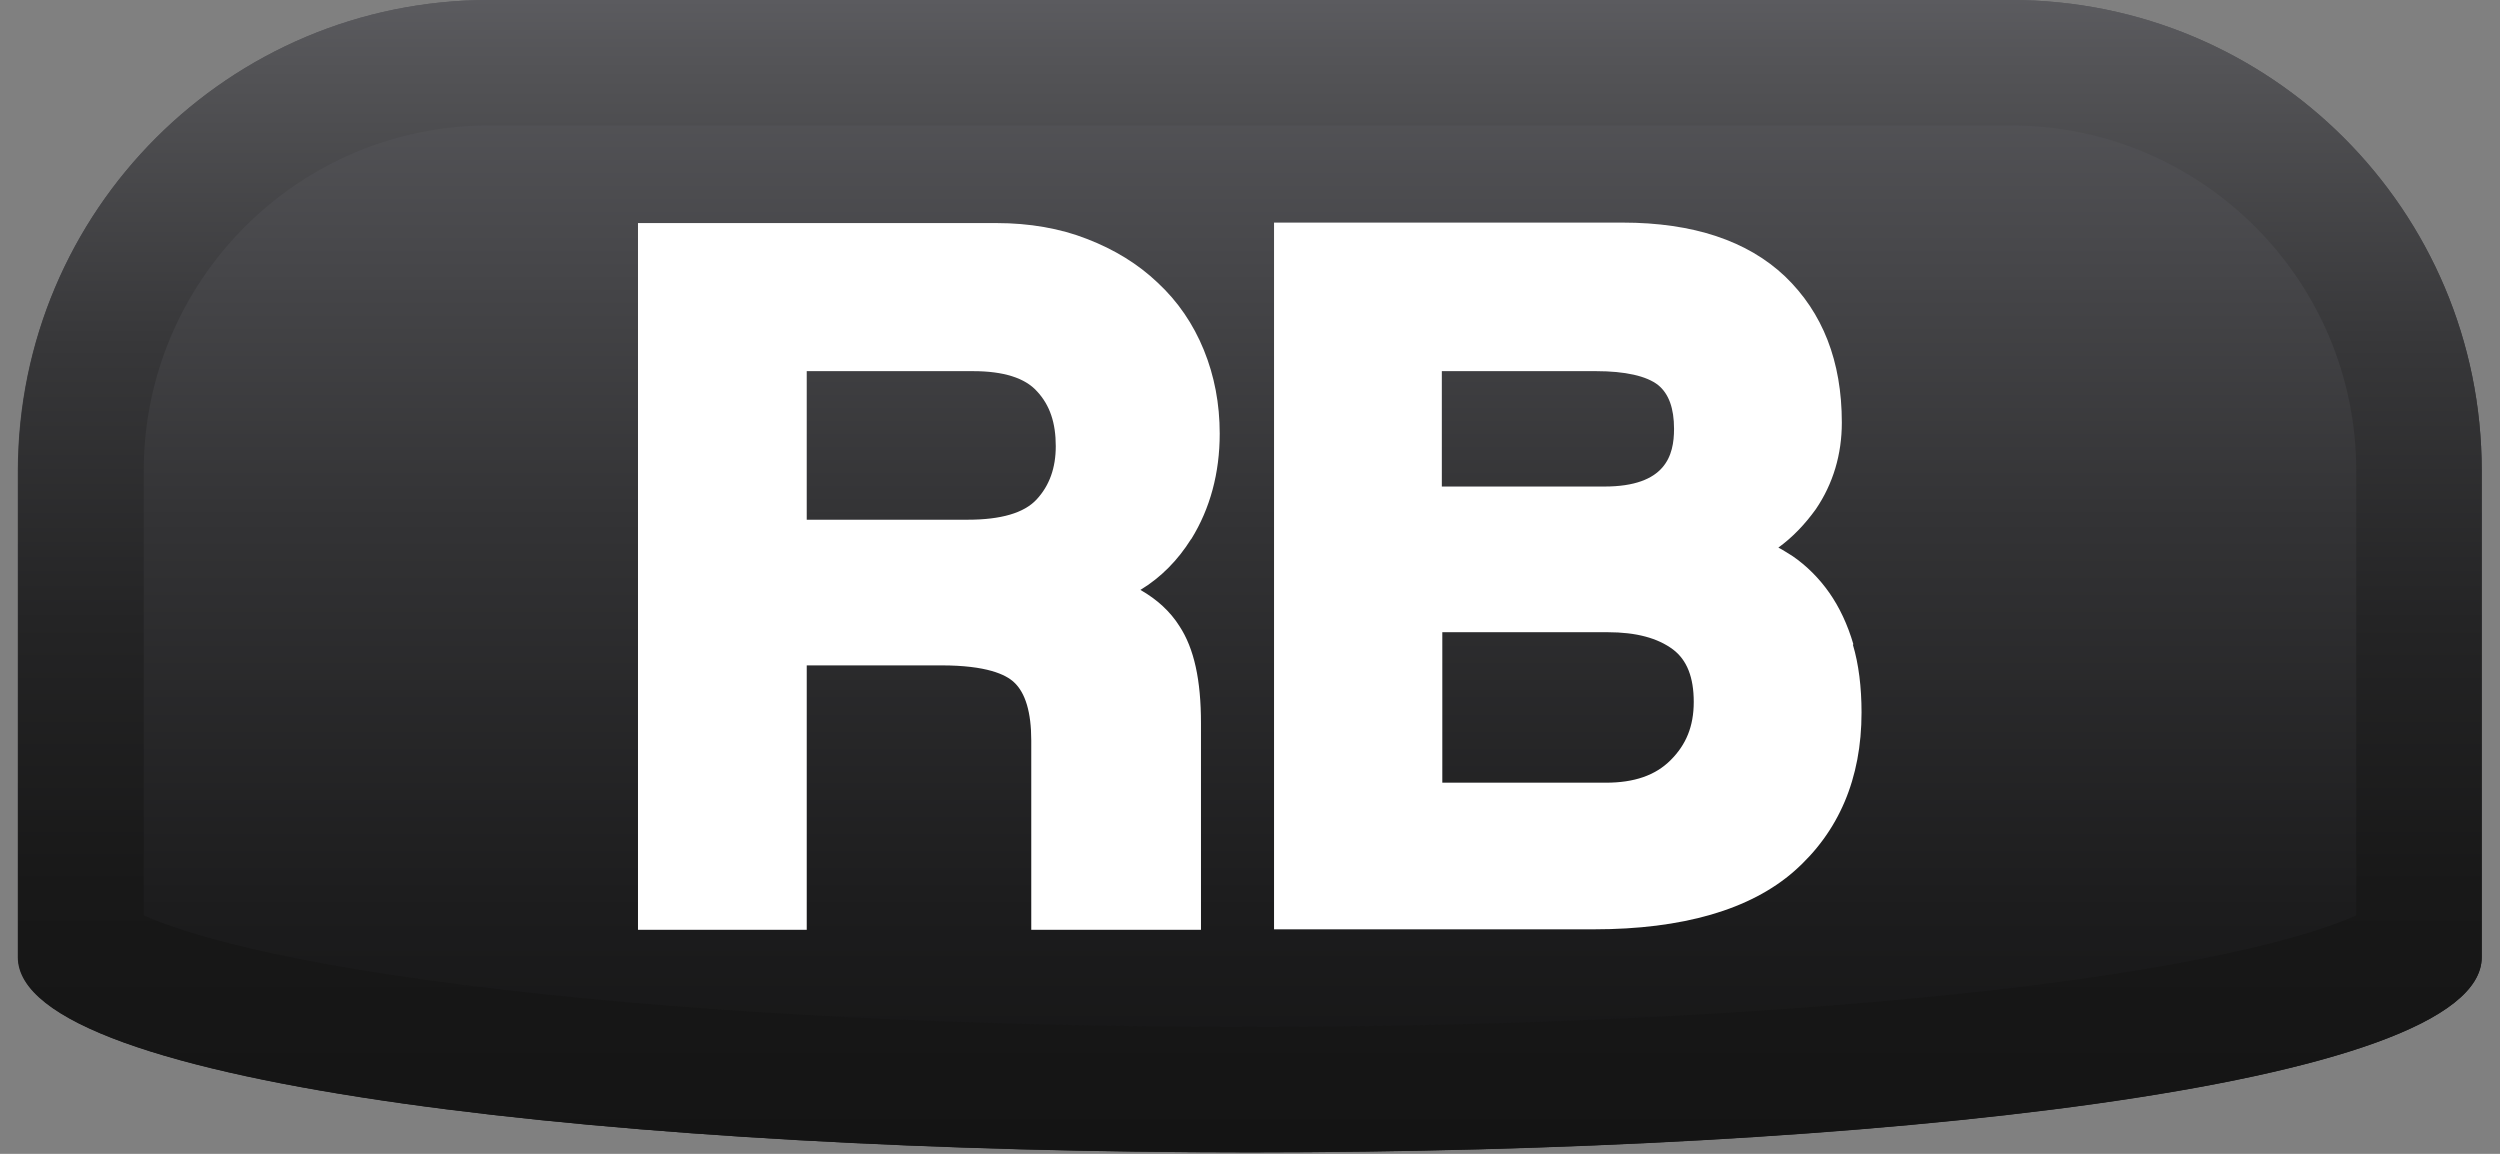 <?xml version="1.0" encoding="UTF-8"?>
<svg id="Capa_1" xmlns="http://www.w3.org/2000/svg" xmlns:xlink="http://www.w3.org/1999/xlink" version="1.1" viewBox="0 0 52 24">
  <rect x="0" y="0" width="52" height="24" fill="#808080" stroke="none"/>
  <!-- Generator: Adobe Illustrator 29.4.0, SVG Export Plug-In . SVG Version: 2.1.0 Build 152)  -->
  <defs>
    <style>
      .st0 {
        fill: url(#linear-gradient1);
      }

      .st1 {
        fill: url(#linear-gradient);
      }

      .st2 {
        fill: #fff;
      }
    </style>
    <linearGradient id="linear-gradient" x1="26" y1="26.44" x2="26" y2="2.47" gradientTransform="translate(0 26.44) scale(1 -1)" gradientUnits="userSpaceOnUse">
      <stop offset="0" stop-color="#5b5b5f"/>
      <stop offset=".02" stop-color="#59595d"/>
      <stop offset=".45" stop-color="#333335"/>
      <stop offset=".79" stop-color="#1c1c1d"/>
      <stop offset="1" stop-color="#141414"/>
    </linearGradient>
    <linearGradient id="linear-gradient1" x1="26" y1="26.44" x2="26" y2="2.47" gradientTransform="translate(0 26.44) scale(1 -1)" gradientUnits="userSpaceOnUse">
      <stop offset="0" stop-color="#5b5b5f"/>
      <stop offset=".06" stop-color="#535356"/>
      <stop offset=".3" stop-color="#373739"/>
      <stop offset=".54" stop-color="#242425"/>
      <stop offset=".77" stop-color="#181818"/>
      <stop offset="1" stop-color="#141414"/>
    </linearGradient>
  </defs>
  <g>
    <path class="st1" d="M51.62,19.91c0,5.41-51.25,5.41-51.25,0v-10.12C.38,4.38,4.76,0,10.17,0h31.66C47.24,0,51.62,4.38,51.62,9.79v10.12Z"/>
    <path class="st0" d="M41.83,2.61c3.96,0,7.18,3.22,7.18,7.18v9.25c-.76.34-2.75,1-7.51,1.55-4.3.49-9.8.77-15.5.77s-11.2-.27-15.5-.77c-4.76-.55-6.75-1.21-7.51-1.55v-9.25c0-3.96,3.22-7.18,7.18-7.18h31.66M41.83,0H10.17C4.76,0,.38,4.38.38,9.79v10.12c0,2.7,12.81,4.06,25.62,4.06s25.62-1.35,25.62-4.06v-10.12C51.62,4.38,47.24,0,41.83,0h0Z"/>
  </g>
  <g>
    <path class="st2" d="M24.78,11.21c.39-.63.59-1.37.59-2.19,0-.62-.11-1.2-.33-1.74-.22-.54-.54-1.01-.96-1.4-.41-.39-.9-.69-1.47-.91-.56-.22-1.2-.33-1.88-.33h-7.46v14.7h3.51v-5.5h2.8c.94,0,1.34.19,1.51.35.24.22.36.63.36,1.21v3.94h3.53v-4.3c0-.89-.14-1.55-.45-2.02-.19-.3-.46-.55-.81-.75.43-.26.78-.62,1.05-1.05ZM21.56,10.39c-.26.28-.74.42-1.43.42h-3.35v-3.09h3.46c.63,0,1.08.14,1.33.42.27.29.39.66.39,1.14,0,.45-.13.82-.4,1.11Z"/>
    <path class="st2" d="M38.55,13.4c-.12-.41-.29-.77-.5-1.07-.21-.3-.47-.56-.76-.76-.1-.06-.2-.13-.3-.18.29-.21.55-.48.78-.8.36-.53.54-1.14.54-1.8,0-1.28-.4-2.29-1.18-3.04-.78-.74-1.91-1.12-3.38-1.12h-7.25v14.7h6.65c1.85,0,3.26-.41,4.17-1.21.93-.82,1.4-1.93,1.4-3.3,0-.53-.06-1.01-.18-1.41ZM29.99,7.72h3.21c.6,0,1.05.1,1.29.29.22.18.33.48.33.91,0,.55-.17,1.2-1.45,1.2h-3.38s0-2.4,0-2.4ZM34.75,15.81c-.32.32-.76.47-1.35.47h-3.4v-3.13h3.44c.59,0,1.04.12,1.36.36.29.22.43.58.43,1.09s-.16.89-.48,1.21Z"/>
  </g>
</svg>